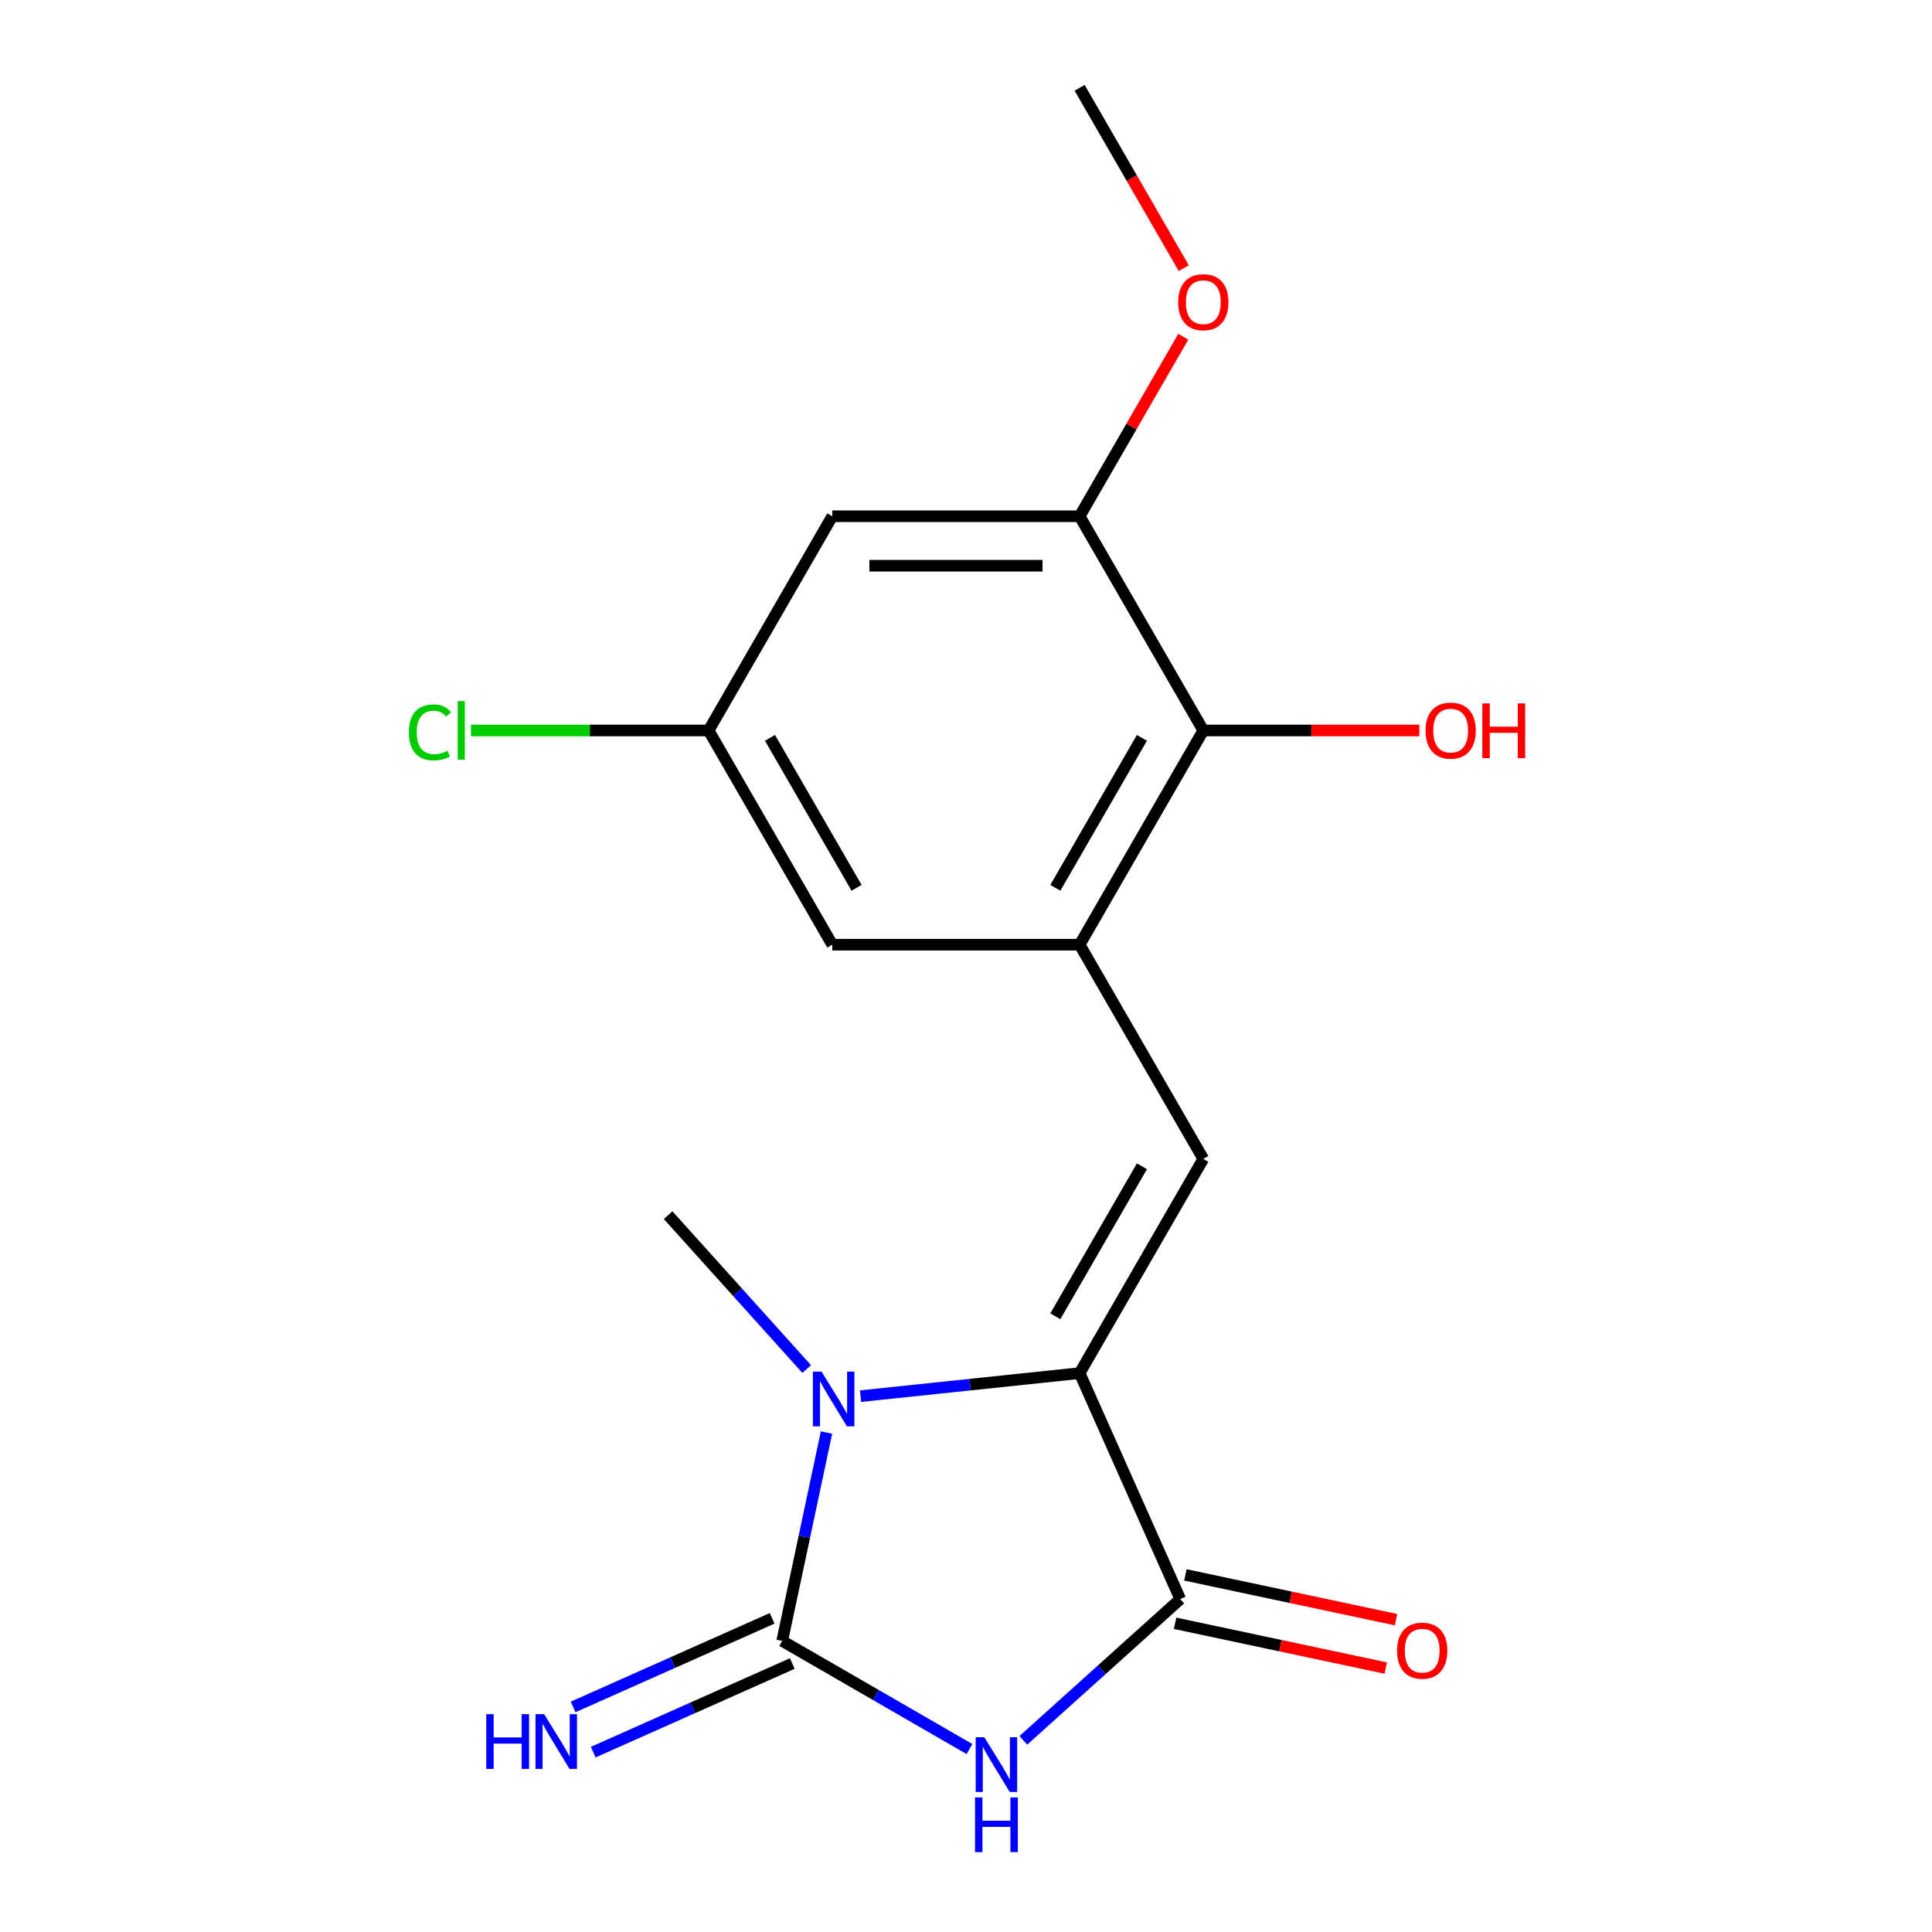 <?xml version='1.0' encoding='iso-8859-1'?>
<svg version='1.1' baseProfile='full'
              xmlns='http://www.w3.org/2000/svg'
                      xmlns:rdkit='http://www.rdkit.org/xml'
                      xmlns:xlink='http://www.w3.org/1999/xlink'
                  xml:space='preserve'
width='1000px' height='1000px' viewBox='0 0 1000 1000'>
<!-- END OF HEADER -->
<rect style='opacity:1.0;fill:#FFFFFF;stroke:none' width='1000' height='1000' x='0' y='0'> </rect>
<path class='bond-0' d='M 404.867,849.341 L 453.336,877.324' style='fill:none;fill-rule:evenodd;stroke:#000000;stroke-width:6px;stroke-linecap:butt;stroke-linejoin:miter;stroke-opacity:1' />
<path class='bond-0' d='M 453.336,877.324 L 501.805,905.308' style='fill:none;fill-rule:evenodd;stroke:#0000FF;stroke-width:6px;stroke-linecap:butt;stroke-linejoin:miter;stroke-opacity:1' />
<path class='bond-2' d='M 404.867,849.341 L 416.332,795.404' style='fill:none;fill-rule:evenodd;stroke:#000000;stroke-width:6px;stroke-linecap:butt;stroke-linejoin:miter;stroke-opacity:1' />
<path class='bond-2' d='M 416.332,795.404 L 427.796,741.468' style='fill:none;fill-rule:evenodd;stroke:#0000FF;stroke-width:6px;stroke-linecap:butt;stroke-linejoin:miter;stroke-opacity:1' />
<path class='bond-8' d='M 399.66,837.645 L 348.149,860.579' style='fill:none;fill-rule:evenodd;stroke:#000000;stroke-width:6px;stroke-linecap:butt;stroke-linejoin:miter;stroke-opacity:1' />
<path class='bond-8' d='M 348.149,860.579 L 296.638,883.513' style='fill:none;fill-rule:evenodd;stroke:#0000FF;stroke-width:6px;stroke-linecap:butt;stroke-linejoin:miter;stroke-opacity:1' />
<path class='bond-8' d='M 410.075,861.037 L 358.564,883.971' style='fill:none;fill-rule:evenodd;stroke:#000000;stroke-width:6px;stroke-linecap:butt;stroke-linejoin:miter;stroke-opacity:1' />
<path class='bond-8' d='M 358.564,883.971 L 307.053,906.905' style='fill:none;fill-rule:evenodd;stroke:#0000FF;stroke-width:6px;stroke-linecap:butt;stroke-linejoin:miter;stroke-opacity:1' />
<path class='bond-3' d='M 529.686,900.804 L 570.289,864.245' style='fill:none;fill-rule:evenodd;stroke:#0000FF;stroke-width:6px;stroke-linecap:butt;stroke-linejoin:miter;stroke-opacity:1' />
<path class='bond-3' d='M 570.289,864.245 L 610.891,827.687' style='fill:none;fill-rule:evenodd;stroke:#000000;stroke-width:6px;stroke-linecap:butt;stroke-linejoin:miter;stroke-opacity:1' />
<path class='bond-1' d='M 558.816,710.724 L 502.122,716.683' style='fill:none;fill-rule:evenodd;stroke:#000000;stroke-width:6px;stroke-linecap:butt;stroke-linejoin:miter;stroke-opacity:1' />
<path class='bond-1' d='M 502.122,716.683 L 445.427,722.642' style='fill:none;fill-rule:evenodd;stroke:#0000FF;stroke-width:6px;stroke-linecap:butt;stroke-linejoin:miter;stroke-opacity:1' />
<path class='bond-4' d='M 558.816,710.724 L 622.832,599.846' style='fill:none;fill-rule:evenodd;stroke:#000000;stroke-width:6px;stroke-linecap:butt;stroke-linejoin:miter;stroke-opacity:1' />
<path class='bond-4' d='M 546.243,681.29 L 591.054,603.675' style='fill:none;fill-rule:evenodd;stroke:#000000;stroke-width:6px;stroke-linecap:butt;stroke-linejoin:miter;stroke-opacity:1' />
<path class='bond-18' d='M 558.816,710.724 L 610.891,827.687' style='fill:none;fill-rule:evenodd;stroke:#000000;stroke-width:6px;stroke-linecap:butt;stroke-linejoin:miter;stroke-opacity:1' />
<path class='bond-13' d='M 417.545,708.625 L 381.681,668.793' style='fill:none;fill-rule:evenodd;stroke:#0000FF;stroke-width:6px;stroke-linecap:butt;stroke-linejoin:miter;stroke-opacity:1' />
<path class='bond-13' d='M 381.681,668.793 L 345.817,628.962' style='fill:none;fill-rule:evenodd;stroke:#000000;stroke-width:6px;stroke-linecap:butt;stroke-linejoin:miter;stroke-opacity:1' />
<path class='bond-11' d='M 608.229,840.21 L 662.745,851.798' style='fill:none;fill-rule:evenodd;stroke:#000000;stroke-width:6px;stroke-linecap:butt;stroke-linejoin:miter;stroke-opacity:1' />
<path class='bond-11' d='M 662.745,851.798 L 717.262,863.386' style='fill:none;fill-rule:evenodd;stroke:#FF0000;stroke-width:6px;stroke-linecap:butt;stroke-linejoin:miter;stroke-opacity:1' />
<path class='bond-11' d='M 613.553,815.163 L 668.069,826.751' style='fill:none;fill-rule:evenodd;stroke:#000000;stroke-width:6px;stroke-linecap:butt;stroke-linejoin:miter;stroke-opacity:1' />
<path class='bond-11' d='M 668.069,826.751 L 722.586,838.339' style='fill:none;fill-rule:evenodd;stroke:#FF0000;stroke-width:6px;stroke-linecap:butt;stroke-linejoin:miter;stroke-opacity:1' />
<path class='bond-5' d='M 622.832,599.846 L 558.816,488.968' style='fill:none;fill-rule:evenodd;stroke:#000000;stroke-width:6px;stroke-linecap:butt;stroke-linejoin:miter;stroke-opacity:1' />
<path class='bond-6' d='M 558.816,488.968 L 622.832,378.089' style='fill:none;fill-rule:evenodd;stroke:#000000;stroke-width:6px;stroke-linecap:butt;stroke-linejoin:miter;stroke-opacity:1' />
<path class='bond-6' d='M 546.243,459.533 L 591.054,381.918' style='fill:none;fill-rule:evenodd;stroke:#000000;stroke-width:6px;stroke-linecap:butt;stroke-linejoin:miter;stroke-opacity:1' />
<path class='bond-10' d='M 558.816,488.968 L 430.785,488.968' style='fill:none;fill-rule:evenodd;stroke:#000000;stroke-width:6px;stroke-linecap:butt;stroke-linejoin:miter;stroke-opacity:1' />
<path class='bond-7' d='M 622.832,378.089 L 558.816,267.211' style='fill:none;fill-rule:evenodd;stroke:#000000;stroke-width:6px;stroke-linecap:butt;stroke-linejoin:miter;stroke-opacity:1' />
<path class='bond-14' d='M 622.832,378.089 L 678.747,378.089' style='fill:none;fill-rule:evenodd;stroke:#000000;stroke-width:6px;stroke-linecap:butt;stroke-linejoin:miter;stroke-opacity:1' />
<path class='bond-14' d='M 678.747,378.089 L 734.662,378.089' style='fill:none;fill-rule:evenodd;stroke:#FF0000;stroke-width:6px;stroke-linecap:butt;stroke-linejoin:miter;stroke-opacity:1' />
<path class='bond-15' d='M 558.816,267.211 L 585.639,220.752' style='fill:none;fill-rule:evenodd;stroke:#000000;stroke-width:6px;stroke-linecap:butt;stroke-linejoin:miter;stroke-opacity:1' />
<path class='bond-15' d='M 585.639,220.752 L 612.462,174.294' style='fill:none;fill-rule:evenodd;stroke:#FF0000;stroke-width:6px;stroke-linecap:butt;stroke-linejoin:miter;stroke-opacity:1' />
<path class='bond-19' d='M 558.816,267.211 L 430.785,267.211' style='fill:none;fill-rule:evenodd;stroke:#000000;stroke-width:6px;stroke-linecap:butt;stroke-linejoin:miter;stroke-opacity:1' />
<path class='bond-19' d='M 539.611,292.817 L 449.99,292.817' style='fill:none;fill-rule:evenodd;stroke:#000000;stroke-width:6px;stroke-linecap:butt;stroke-linejoin:miter;stroke-opacity:1' />
<path class='bond-9' d='M 430.785,267.211 L 366.769,378.089' style='fill:none;fill-rule:evenodd;stroke:#000000;stroke-width:6px;stroke-linecap:butt;stroke-linejoin:miter;stroke-opacity:1' />
<path class='bond-12' d='M 430.785,488.968 L 366.769,378.089' style='fill:none;fill-rule:evenodd;stroke:#000000;stroke-width:6px;stroke-linecap:butt;stroke-linejoin:miter;stroke-opacity:1' />
<path class='bond-12' d='M 443.358,459.533 L 398.547,381.918' style='fill:none;fill-rule:evenodd;stroke:#000000;stroke-width:6px;stroke-linecap:butt;stroke-linejoin:miter;stroke-opacity:1' />
<path class='bond-16' d='M 366.769,378.089 L 305.274,378.089' style='fill:none;fill-rule:evenodd;stroke:#000000;stroke-width:6px;stroke-linecap:butt;stroke-linejoin:miter;stroke-opacity:1' />
<path class='bond-16' d='M 305.274,378.089 L 243.779,378.089' style='fill:none;fill-rule:evenodd;stroke:#00CC00;stroke-width:6px;stroke-linecap:butt;stroke-linejoin:miter;stroke-opacity:1' />
<path class='bond-17' d='M 612.716,138.812 L 585.766,92.133' style='fill:none;fill-rule:evenodd;stroke:#FF0000;stroke-width:6px;stroke-linecap:butt;stroke-linejoin:miter;stroke-opacity:1' />
<path class='bond-17' d='M 585.766,92.133 L 558.816,45.455' style='fill:none;fill-rule:evenodd;stroke:#000000;stroke-width:6px;stroke-linecap:butt;stroke-linejoin:miter;stroke-opacity:1' />
<path  class='atom-1' d='M 509.485 899.196
L 518.765 914.196
Q 519.685 915.676, 521.165 918.356
Q 522.645 921.036, 522.725 921.196
L 522.725 899.196
L 526.485 899.196
L 526.485 927.516
L 522.605 927.516
L 512.645 911.116
Q 511.485 909.196, 510.245 906.996
Q 509.045 904.796, 508.685 904.116
L 508.685 927.516
L 505.005 927.516
L 505.005 899.196
L 509.485 899.196
' fill='#0000FF'/>
<path  class='atom-1' d='M 504.665 930.348
L 508.505 930.348
L 508.505 942.388
L 522.985 942.388
L 522.985 930.348
L 526.825 930.348
L 526.825 958.668
L 522.985 958.668
L 522.985 945.588
L 508.505 945.588
L 508.505 958.668
L 504.665 958.668
L 504.665 930.348
' fill='#0000FF'/>
<path  class='atom-3' d='M 425.226 709.947
L 434.506 724.947
Q 435.426 726.427, 436.906 729.107
Q 438.386 731.787, 438.466 731.947
L 438.466 709.947
L 442.226 709.947
L 442.226 738.267
L 438.346 738.267
L 428.386 721.867
Q 427.226 719.947, 425.986 717.747
Q 424.786 715.547, 424.426 714.867
L 424.426 738.267
L 420.746 738.267
L 420.746 709.947
L 425.226 709.947
' fill='#0000FF'/>
<path  class='atom-9' d='M 251.685 887.256
L 255.525 887.256
L 255.525 899.296
L 270.005 899.296
L 270.005 887.256
L 273.845 887.256
L 273.845 915.576
L 270.005 915.576
L 270.005 902.496
L 255.525 902.496
L 255.525 915.576
L 251.685 915.576
L 251.685 887.256
' fill='#0000FF'/>
<path  class='atom-9' d='M 281.645 887.256
L 290.925 902.256
Q 291.845 903.736, 293.325 906.416
Q 294.805 909.096, 294.885 909.256
L 294.885 887.256
L 298.645 887.256
L 298.645 915.576
L 294.765 915.576
L 284.805 899.176
Q 283.645 897.256, 282.405 895.056
Q 281.205 892.856, 280.845 892.176
L 280.845 915.576
L 277.165 915.576
L 277.165 887.256
L 281.645 887.256
' fill='#0000FF'/>
<path  class='atom-12' d='M 723.125 854.386
Q 723.125 847.586, 726.485 843.786
Q 729.845 839.986, 736.125 839.986
Q 742.405 839.986, 745.765 843.786
Q 749.125 847.586, 749.125 854.386
Q 749.125 861.266, 745.725 865.186
Q 742.325 869.066, 736.125 869.066
Q 729.885 869.066, 726.485 865.186
Q 723.125 861.306, 723.125 854.386
M 736.125 865.866
Q 740.445 865.866, 742.765 862.986
Q 745.125 860.066, 745.125 854.386
Q 745.125 848.826, 742.765 846.026
Q 740.445 843.186, 736.125 843.186
Q 731.805 843.186, 729.445 845.986
Q 727.125 848.786, 727.125 854.386
Q 727.125 860.106, 729.445 862.986
Q 731.805 865.866, 736.125 865.866
' fill='#FF0000'/>
<path  class='atom-15' d='M 737.863 378.169
Q 737.863 371.369, 741.223 367.569
Q 744.583 363.769, 750.863 363.769
Q 757.143 363.769, 760.503 367.569
Q 763.863 371.369, 763.863 378.169
Q 763.863 385.049, 760.463 388.969
Q 757.063 392.849, 750.863 392.849
Q 744.623 392.849, 741.223 388.969
Q 737.863 385.089, 737.863 378.169
M 750.863 389.649
Q 755.183 389.649, 757.503 386.769
Q 759.863 383.849, 759.863 378.169
Q 759.863 372.609, 757.503 369.809
Q 755.183 366.969, 750.863 366.969
Q 746.543 366.969, 744.183 369.769
Q 741.863 372.569, 741.863 378.169
Q 741.863 383.889, 744.183 386.769
Q 746.543 389.649, 750.863 389.649
' fill='#FF0000'/>
<path  class='atom-15' d='M 767.263 364.089
L 771.103 364.089
L 771.103 376.129
L 785.583 376.129
L 785.583 364.089
L 789.423 364.089
L 789.423 392.409
L 785.583 392.409
L 785.583 379.329
L 771.103 379.329
L 771.103 392.409
L 767.263 392.409
L 767.263 364.089
' fill='#FF0000'/>
<path  class='atom-16' d='M 609.832 156.413
Q 609.832 149.613, 613.192 145.813
Q 616.552 142.013, 622.832 142.013
Q 629.112 142.013, 632.472 145.813
Q 635.832 149.613, 635.832 156.413
Q 635.832 163.293, 632.432 167.213
Q 629.032 171.093, 622.832 171.093
Q 616.592 171.093, 613.192 167.213
Q 609.832 163.333, 609.832 156.413
M 622.832 167.893
Q 627.152 167.893, 629.472 165.013
Q 631.832 162.093, 631.832 156.413
Q 631.832 150.853, 629.472 148.053
Q 627.152 145.213, 622.832 145.213
Q 618.512 145.213, 616.152 148.013
Q 613.832 150.813, 613.832 156.413
Q 613.832 162.133, 616.152 165.013
Q 618.512 167.893, 622.832 167.893
' fill='#FF0000'/>
<path  class='atom-17' d='M 211.618 379.069
Q 211.618 372.029, 214.898 368.349
Q 218.218 364.629, 224.498 364.629
Q 230.338 364.629, 233.458 368.749
L 230.818 370.909
Q 228.538 367.909, 224.498 367.909
Q 220.218 367.909, 217.938 370.789
Q 215.698 373.629, 215.698 379.069
Q 215.698 384.669, 218.018 387.549
Q 220.378 390.429, 224.938 390.429
Q 228.058 390.429, 231.698 388.549
L 232.818 391.549
Q 231.338 392.509, 229.098 393.069
Q 226.858 393.629, 224.378 393.629
Q 218.218 393.629, 214.898 389.869
Q 211.618 386.109, 211.618 379.069
' fill='#00CC00'/>
<path  class='atom-17' d='M 236.898 362.909
L 240.578 362.909
L 240.578 393.269
L 236.898 393.269
L 236.898 362.909
' fill='#00CC00'/>
</svg>
